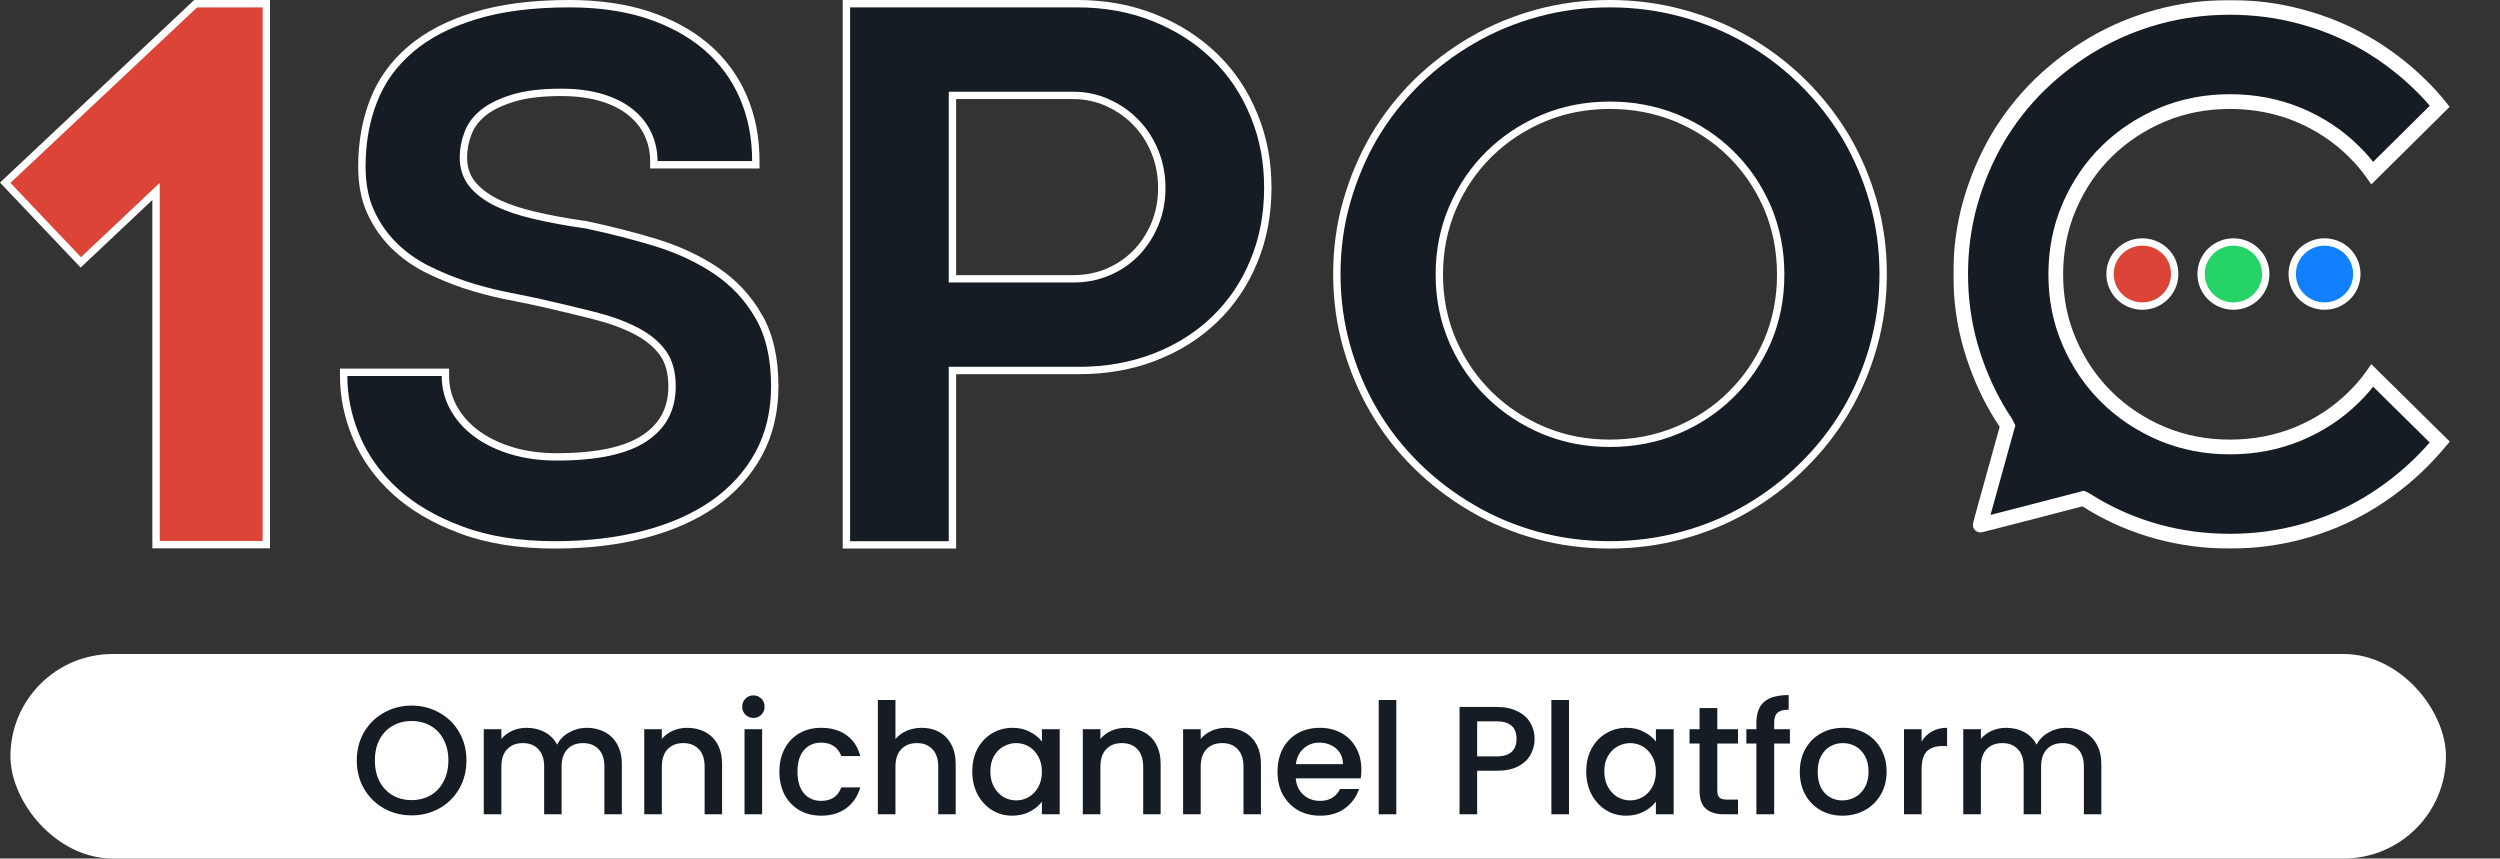 <svg width="1357" height="466" viewBox="0 0 1357 466" fill="none" xmlns="http://www.w3.org/2000/svg">
<rect x="0" y="0" width="1357" height="466" fill="#333333" stroke="none"/>
<path d="M144.564 2L144.564 295.622L84.701 295.622L84.701 103.902L45.309 141.045L43.859 142.412L42.486 140.967L4.218 100.646L2.834 99.189L4.298 97.811L105.622 2.543L106.199 2L144.564 2Z" fill="#DB4437" stroke="white" stroke-width="4"/>
<path d="M308.998 2C324.915 2 339.129 4.013 351.61 8.076L351.622 8.08C363.684 12.09 374.043 17.657 382.665 24.803L383.494 25.5L383.502 25.506C392.206 32.995 398.851 42.019 403.423 52.556C407.996 63.094 410.266 74.732 410.266 87.439L410.266 89.439L354.898 89.439L354.898 87.439C354.898 82.206 353.844 77.368 351.749 72.898L351.742 72.885L351.736 72.871C349.733 68.428 346.681 64.516 342.535 61.134L342.528 61.128L342.52 61.121C338.485 57.764 333.298 55.076 326.9 53.101C320.542 51.138 313.086 50.137 304.503 50.137C293.746 50.137 285.02 51.229 278.262 53.352L278.255 53.353C271.307 55.51 265.959 58.206 262.113 61.381L262.112 61.38C258.154 64.661 255.477 68.362 253.988 72.476L253.976 72.507C252.346 76.785 251.539 81.081 251.539 85.404C251.539 91.11 253.129 95.874 256.244 99.808L256.243 99.808C259.442 103.763 263.932 107.193 269.797 110.059L270.903 110.579C276.128 112.979 282.252 115.017 289.292 116.682L290.815 117.032L290.824 117.035L290.834 117.037C298.554 118.85 306.958 120.407 316.047 121.707L317.875 121.963L317.945 121.973L318.014 121.987C331.338 124.797 344.152 128.076 356.454 131.825L356.462 131.828L356.47 131.83C368.788 135.696 379.671 140.821 389.099 147.22C398.599 153.667 406.215 161.907 411.93 171.923L411.929 171.923C417.715 181.976 420.541 194.599 420.541 209.674C420.541 223.361 417.651 235.61 411.823 246.368L411.82 246.373C405.928 257.173 397.707 266.223 387.189 273.516C376.689 280.795 364.136 286.31 349.567 290.089C334.993 293.869 318.854 295.749 301.164 295.749C281.644 295.749 264.66 293.056 250.257 287.611L250.257 287.612C235.852 282.283 223.884 275.292 214.412 266.604C204.971 257.947 197.945 248.131 193.373 237.159L192.953 236.143C188.683 225.637 186.539 214.945 186.539 204.077L186.539 202.077L241.779 202.077L241.779 204.077C241.779 210.006 243.111 215.492 245.769 220.566L246.031 221.057L246.037 221.067C248.886 226.389 252.926 231.05 258.195 235.046C263.13 238.788 269.041 241.805 275.957 244.077L277.353 244.521L277.359 244.523C284.757 246.829 293.028 247.994 302.191 247.994C324.233 247.994 340.054 244.481 350.002 237.778L350.011 237.772C359.881 231.202 364.787 221.915 364.787 209.674C364.787 202.089 363.06 196.086 359.769 191.508L359.769 191.507C356.389 186.888 351.598 182.924 345.315 179.648C338.976 176.344 331.379 173.552 322.502 171.291L322.502 171.29C313.452 169.007 303.545 166.639 292.781 164.185L292.781 164.186C286.888 162.917 280.479 161.605 273.554 160.25L273.543 160.248L273.532 160.245C266.522 158.788 259.473 156.903 252.385 154.592L252.372 154.588C245.177 152.184 238.241 149.306 231.562 145.956L231.552 145.951C224.866 142.553 218.917 138.277 213.714 133.124C208.569 128.028 204.41 122.018 201.233 115.113C198.004 108.095 196.427 99.825 196.427 90.365C196.427 77.511 198.518 65.645 202.726 54.791C206.958 43.875 213.662 34.531 222.809 26.775C231.965 18.927 243.655 12.877 257.807 8.576C272.008 4.175 289.086 2 308.998 2Z" fill="#161C24" stroke="white" stroke-width="4"/>
<path d="M584.716 2C599.668 2 613.49 4.498 626.161 9.518C638.797 14.524 649.722 21.442 658.911 30.28L659.775 31.115C668.639 39.789 675.525 50.087 680.434 61.985L680.911 63.135C685.756 75.04 688.168 87.939 688.168 101.813C688.168 116.373 685.644 129.736 680.569 141.875L680.57 141.876C675.587 153.996 668.497 164.491 659.302 173.338C650.109 182.183 639.22 189.022 626.658 193.86C614.076 198.706 600.346 201.116 585.487 201.116L516.984 201.116L516.984 295.749L459.432 295.749L459.432 2L584.716 2ZM516.984 151.326L582.789 151.326C589.553 151.326 595.831 150.062 601.644 147.548C607.491 145.019 612.537 141.562 616.8 137.178C621.069 132.702 624.442 127.49 626.917 121.524C629.379 115.508 630.617 109.028 630.617 102.067C630.617 95.015 629.376 88.49 626.913 82.474L626.91 82.465C624.433 76.333 621.019 71.043 616.672 66.575L616.659 66.561C612.392 62.092 607.298 58.507 601.355 55.809L601.345 55.805C595.542 53.133 589.279 51.79 582.533 51.79L516.984 51.79L516.984 151.326Z" fill="#161C24" stroke="white" stroke-width="4"/>
<path d="M873.781 2C887.306 2 900.409 3.717 913.083 7.156L913.084 7.156C925.832 10.592 937.682 15.492 948.628 21.859C959.218 28.019 968.913 35.349 977.711 43.848L978.56 44.674L978.567 44.681C987.306 53.337 994.867 62.882 1001.25 73.314L1001.86 74.326L1001.87 74.342C1008.29 85.261 1013.28 96.993 1016.84 109.531C1020.4 122.015 1022.18 135.089 1022.18 148.747C1022.18 162.405 1020.4 175.522 1016.84 188.088C1013.28 200.628 1008.29 212.321 1001.87 223.159L1001.86 223.163C995.356 234.079 987.587 243.966 978.56 252.821C969.538 261.756 959.56 269.404 948.628 275.763C937.683 282.215 925.832 287.157 913.084 290.593L913.083 290.592C900.409 294.031 887.306 295.749 873.781 295.749C860.085 295.749 846.936 294.032 834.342 290.591C821.762 287.153 809.996 282.209 799.051 275.757L799.051 275.756C788.123 269.398 778.105 261.752 769.001 252.821C759.972 243.964 752.244 234.073 745.82 223.153L745.817 223.148C739.478 212.313 734.533 200.624 730.979 188.088C727.416 175.522 725.638 162.405 725.638 148.747C725.638 135.089 727.416 122.015 730.98 109.531C734.534 96.997 739.478 85.269 745.814 74.353L745.818 74.344L745.823 74.336C752.246 63.504 759.971 53.618 768.995 44.681L769.008 44.667C778.114 35.82 788.133 28.217 799.062 21.859C810.004 15.494 821.766 10.594 834.342 7.158C846.936 3.717 860.085 2 873.781 2ZM873.781 57.132C860.932 57.132 848.955 59.459 837.828 64.098C826.58 68.837 816.777 75.314 808.403 83.525C800.033 91.732 793.413 101.437 788.546 112.657C783.695 123.925 781.263 136.033 781.263 149.002C781.263 161.971 783.696 174.035 788.544 185.215L789.005 186.254C793.826 196.953 800.292 206.271 808.403 214.224C816.776 222.434 826.576 228.909 837.823 233.648L838.869 234.077C849.7 238.433 861.331 240.617 873.781 240.617C886.719 240.617 898.831 238.289 910.134 233.645C921.462 228.906 931.256 222.433 939.537 214.23L939.544 214.224C947.916 206.014 954.536 196.351 959.403 185.215C964.166 174.035 966.555 161.971 966.555 149.002C966.555 136.033 964.166 123.924 959.401 112.657L958.939 111.609C954.118 100.831 947.652 91.476 939.544 83.525L939.537 83.519C931.256 75.316 921.462 68.844 910.134 64.106L909.073 63.677C898.073 59.318 886.315 57.132 873.781 57.132Z" fill="#161C24" stroke="white" stroke-width="4"/>
<path d="M1162.87 131.354C1168.93 131.355 1174.29 134.362 1177.48 138.955L1177.48 138.959C1179.4 141.742 1180.41 145.2 1180.41 148.745C1180.41 158.39 1172.56 166.136 1162.87 166.136C1153.18 166.136 1145.33 158.39 1145.33 148.745C1145.33 139.1 1153.18 131.354 1162.87 131.354Z" fill="#DB4437" stroke="white" stroke-width="4"/>
<path d="M1212.3 131.354C1221.99 131.355 1229.84 139.101 1229.84 148.745C1229.84 158.39 1221.99 166.136 1212.3 166.136C1202.61 166.136 1194.76 158.39 1194.76 148.745C1194.76 139.1 1202.61 131.354 1212.3 131.354Z" fill="#25D366" stroke="white" stroke-width="4"/>
<path d="M1261.75 131.354C1271.44 131.355 1279.29 139.101 1279.29 148.745C1279.29 158.39 1271.44 166.136 1261.75 166.136C1252.06 166.136 1244.21 158.39 1244.21 148.745C1244.21 139.1 1252.06 131.354 1261.75 131.354Z" fill="#1180FF" stroke="white" stroke-width="4"/>
<mask id="path-8-outside-1_326_25" maskUnits="userSpaceOnUse" x="1060.25" y="-2.22545e-07" width="270" height="298" fill="black">
<rect fill="white" x="1060.25" y="-2.22545e-07" width="270" height="298"/>
<path d="M1210.39 4C1223.75 4 1236.67 5.696 1249.17 9.088C1261.76 12.48 1273.44 17.313 1284.23 23.588C1295.02 29.863 1304.86 37.367 1313.77 46.102C1317.54 49.748 1321.05 53.606 1324.3 57.676L1287.7 93.927C1284.7 89.687 1281.32 85.744 1277.55 82.098C1269.08 73.703 1259.06 67.088 1247.5 62.255C1235.95 57.506 1223.57 55.132 1210.39 55.132C1197.29 55.132 1185.05 57.506 1173.66 62.255C1162.19 67.088 1152.17 73.703 1143.61 82.098C1135.05 90.493 1128.29 100.414 1123.32 111.861C1118.35 123.309 1115.87 135.689 1115.87 149.002C1115.87 162.23 1118.35 174.526 1123.32 185.889C1128.29 197.336 1135.05 207.258 1143.61 215.652C1152.17 224.047 1162.19 230.661 1173.66 235.494C1185.05 240.243 1197.29 242.617 1210.39 242.617C1223.57 242.617 1235.95 240.243 1247.5 235.494C1259.06 230.661 1269.08 224.047 1277.55 215.652C1281.32 212.006 1284.7 208.063 1287.7 203.823L1324.3 239.946C1320.96 243.932 1317.45 247.747 1313.77 251.394C1304.86 260.128 1295.02 267.674 1284.23 274.034C1273.44 280.394 1261.76 285.27 1249.17 288.662C1236.67 292.054 1223.75 293.749 1210.39 293.749C1196.86 293.749 1183.89 292.054 1171.48 288.662C1159.06 285.27 1147.46 280.394 1136.68 274.034C1135.21 273.168 1133.75 272.278 1132.32 271.367L1130.77 270.6L1102.9 277.85C1087.49 281.792 1074.91 285.098 1074.9 284.973C1074.78 284.947 1078.12 272.874 1082.22 258.135L1089.67 231.297L1088.69 229.348C1087.11 226.998 1085.6 224.595 1084.15 222.139C1077.9 211.37 1073.02 199.837 1069.51 187.542C1066 175.162 1064.25 162.23 1064.25 148.747C1064.25 135.265 1066 122.333 1069.51 109.953C1073.02 97.658 1077.9 86.126 1084.15 75.356C1090.49 64.587 1098.11 54.836 1107.01 46.102C1116 37.367 1125.89 29.863 1136.68 23.588C1147.46 17.313 1159.06 12.48 1171.48 9.088C1183.89 5.696 1196.86 4 1210.39 4Z"/>
</mask>
<path d="M1210.39 4C1223.75 4 1236.67 5.696 1249.17 9.088C1261.76 12.48 1273.44 17.313 1284.23 23.588C1295.02 29.863 1304.86 37.367 1313.77 46.102C1317.54 49.748 1321.05 53.606 1324.3 57.676L1287.7 93.927C1284.7 89.687 1281.32 85.744 1277.55 82.098C1269.08 73.703 1259.06 67.088 1247.5 62.255C1235.95 57.506 1223.57 55.132 1210.39 55.132C1197.29 55.132 1185.05 57.506 1173.66 62.255C1162.19 67.088 1152.17 73.703 1143.61 82.098C1135.05 90.493 1128.29 100.414 1123.32 111.861C1118.35 123.309 1115.87 135.689 1115.87 149.002C1115.87 162.23 1118.35 174.526 1123.32 185.889C1128.29 197.336 1135.05 207.258 1143.61 215.652C1152.17 224.047 1162.19 230.661 1173.66 235.494C1185.05 240.243 1197.29 242.617 1210.39 242.617C1223.57 242.617 1235.95 240.243 1247.5 235.494C1259.06 230.661 1269.08 224.047 1277.55 215.652C1281.32 212.006 1284.7 208.063 1287.7 203.823L1324.3 239.946C1320.96 243.932 1317.45 247.747 1313.77 251.394C1304.86 260.128 1295.02 267.674 1284.23 274.034C1273.44 280.394 1261.76 285.27 1249.17 288.662C1236.67 292.054 1223.75 293.749 1210.39 293.749C1196.86 293.749 1183.89 292.054 1171.48 288.662C1159.06 285.27 1147.46 280.394 1136.68 274.034C1135.21 273.168 1133.75 272.278 1132.32 271.367L1130.77 270.6L1102.9 277.85C1087.49 281.792 1074.91 285.098 1074.9 284.973C1074.78 284.947 1078.12 272.874 1082.22 258.135L1089.67 231.297L1088.69 229.348C1087.11 226.998 1085.6 224.595 1084.15 222.139C1077.9 211.37 1073.02 199.837 1069.51 187.542C1066 175.162 1064.25 162.23 1064.25 148.747C1064.25 135.265 1066 122.333 1069.51 109.953C1073.02 97.658 1077.9 86.126 1084.15 75.356C1090.49 64.587 1098.11 54.836 1107.01 46.102C1116 37.367 1125.89 29.863 1136.68 23.588C1147.46 17.313 1159.06 12.48 1171.48 9.088C1183.89 5.696 1196.86 4 1210.39 4Z" fill="#161C24"/>
<path d="M1210.39 4L1210.39 8.13083e-06L1210.39 8.13083e-06L1210.39 4ZM1249.17 9.088L1248.13 12.948L1248.13 12.95L1249.17 9.088ZM1284.23 23.588L1286.24 20.13L1286.24 20.13L1284.23 23.588ZM1313.77 46.102L1310.97 48.957L1310.98 48.966L1310.99 48.976L1313.77 46.102ZM1324.3 57.676L1327.11 60.518L1329.67 57.987L1327.42 55.178L1324.3 57.676ZM1287.7 93.927L1284.43 96.235L1287.16 100.092L1290.51 96.769L1287.7 93.927ZM1277.55 82.098L1274.74 84.94L1274.76 84.956L1274.77 84.972L1277.55 82.098ZM1247.5 62.255L1249.05 58.565L1249.04 58.56L1249.02 58.555L1247.5 62.255ZM1210.39 55.132L1210.39 51.132L1210.39 51.132L1210.39 55.132ZM1173.66 62.255L1172.12 58.563L1172.11 58.566L1172.11 58.569L1173.66 62.255ZM1143.61 82.098L1140.81 79.242L1140.81 79.242L1143.61 82.098ZM1123.32 111.861L1119.65 110.27L1119.65 110.27L1123.32 111.861ZM1115.87 149.002L1111.87 149.002L1111.87 149.002L1115.87 149.002ZM1123.32 185.889L1126.99 184.297L1126.99 184.287L1123.32 185.889ZM1143.61 215.652L1140.81 218.508L1140.81 218.508L1143.61 215.652ZM1173.66 235.494L1172.11 239.18L1172.11 239.183L1172.12 239.186L1173.66 235.494ZM1210.39 242.617L1210.39 246.617L1210.39 246.617L1210.39 242.617ZM1247.5 235.494L1249.02 239.194L1249.04 239.189L1249.05 239.184L1247.5 235.494ZM1277.55 215.652L1274.77 212.778L1274.76 212.794L1274.74 212.81L1277.55 215.652ZM1287.7 203.823L1290.51 200.976L1287.15 197.665L1284.43 201.515L1287.7 203.823ZM1324.3 239.946L1327.36 242.515L1329.73 239.689L1327.11 237.099L1324.3 239.946ZM1313.77 251.394L1316.57 254.249L1316.58 254.242L1316.58 254.236L1313.77 251.394ZM1284.23 274.034L1286.26 277.48L1286.26 277.48L1284.23 274.034ZM1249.17 288.662L1248.13 284.8L1248.13 284.802L1249.17 288.662ZM1210.39 293.749L1210.39 297.749L1210.39 297.749L1210.39 293.749ZM1171.48 288.662L1170.42 292.521L1170.42 292.521L1171.48 288.662ZM1136.68 274.034L1134.65 277.48L1134.65 277.48L1136.68 274.034ZM1132.32 271.367L1134.46 267.989L1134.28 267.876L1134.09 267.782L1132.32 271.367ZM1130.77 270.6L1132.54 267.015L1131.2 266.353L1129.76 266.728L1130.77 270.6ZM1102.9 277.85L1103.89 281.725L1103.9 281.723L1103.91 281.721L1102.9 277.85ZM1074.9 284.973L1078.9 284.799L1078.76 281.695L1075.72 281.058L1074.9 284.973ZM1082.22 258.135L1086.08 259.208L1086.08 259.204L1082.22 258.135ZM1089.67 231.297L1093.53 232.367L1093.94 230.875L1093.24 229.494L1089.67 231.297ZM1088.69 229.348L1092.26 227.545L1092.15 227.323L1092.01 227.117L1088.69 229.348ZM1084.15 222.139L1080.69 224.146L1080.7 224.157L1080.7 224.167L1084.15 222.139ZM1069.51 187.542L1065.66 188.633L1065.67 188.64L1069.51 187.542ZM1064.25 148.747L1060.25 148.747L1060.25 148.747L1064.25 148.747ZM1069.51 109.953L1065.67 108.855L1065.66 108.862L1069.51 109.953ZM1084.15 75.356L1080.7 73.328L1080.7 73.338L1080.69 73.349L1084.15 75.356ZM1107.01 46.102L1104.22 43.233L1104.22 43.239L1104.21 43.246L1107.01 46.102ZM1136.68 23.588L1134.67 20.13L1134.67 20.13L1136.68 23.588ZM1171.48 9.088L1170.42 5.229L1170.42 5.229L1171.48 9.088ZM1210.39 4L1210.39 8C1223.4 8 1235.98 9.652 1248.13 12.948L1249.17 9.088L1250.22 5.228C1237.37 1.74 1224.09 8.89296e-06 1210.39 8.13083e-06L1210.39 4ZM1249.17 9.088L1248.13 12.95C1260.39 16.254 1271.75 20.955 1282.22 27.046L1284.23 23.588L1286.24 20.13C1275.14 13.671 1263.12 8.705 1250.21 5.226L1249.17 9.088ZM1284.23 23.588L1282.22 27.046C1292.72 33.153 1302.3 40.456 1310.97 48.957L1313.77 46.102L1316.57 43.246C1307.43 34.279 1297.32 26.572 1286.24 20.13L1284.23 23.588ZM1313.77 46.102L1310.99 48.976C1314.63 52.504 1318.03 56.237 1321.17 60.173L1324.3 57.676L1327.42 55.178C1324.06 50.975 1320.44 46.991 1316.55 43.227L1313.77 46.102ZM1324.3 57.676L1321.48 54.834L1284.88 91.085L1287.7 93.927L1290.51 96.769L1327.11 60.518L1324.3 57.676ZM1287.7 93.927L1290.97 91.618C1287.82 87.173 1284.28 83.041 1280.34 79.224L1277.55 82.098L1274.77 84.972C1278.36 88.447 1281.58 92.201 1284.43 96.235L1287.7 93.927ZM1277.55 82.098L1280.37 79.256C1271.51 70.481 1261.06 63.586 1249.05 58.565L1247.5 62.255L1245.96 65.945C1257.07 70.59 1266.65 76.925 1274.74 84.94L1277.55 82.098ZM1247.5 62.255L1249.02 58.555C1236.96 53.597 1224.07 51.132 1210.39 51.132L1210.39 55.132L1210.39 59.132C1223.08 59.132 1234.93 61.415 1245.98 65.955L1247.5 62.255ZM1210.39 55.132L1210.39 51.132C1196.8 51.132 1184.03 53.599 1172.12 58.563L1173.66 62.255L1175.2 65.947C1186.07 61.414 1197.79 59.132 1210.39 59.132L1210.39 55.132ZM1173.66 62.255L1172.11 58.569C1160.19 63.59 1149.75 70.481 1140.81 79.242L1143.61 82.098L1146.41 84.954C1154.6 76.925 1164.19 70.586 1175.21 65.941L1173.66 62.255ZM1143.61 82.098L1140.81 79.242C1131.87 88.013 1124.81 98.368 1119.65 110.27L1123.32 111.861L1126.99 113.453C1131.76 102.46 1138.23 92.973 1146.41 84.954L1143.61 82.098ZM1123.32 111.861L1119.65 110.27C1114.45 122.252 1111.87 135.179 1111.87 149.002L1115.87 149.002L1119.87 149.002C1119.87 136.199 1122.26 124.365 1126.99 113.453L1123.32 111.861ZM1115.87 149.002L1111.87 149.002C1111.87 162.744 1114.45 175.589 1119.65 187.49L1123.32 185.889L1126.99 184.287C1122.26 173.463 1119.87 161.716 1119.87 149.002L1115.87 149.002ZM1123.32 185.889L1119.65 187.48C1124.81 199.382 1131.87 209.738 1140.81 218.508L1143.61 215.652L1146.41 212.796C1138.23 204.777 1131.76 195.29 1126.99 184.297L1123.32 185.889ZM1143.61 215.652L1140.81 218.508C1149.75 227.269 1160.19 234.159 1172.11 239.18L1173.66 235.494L1175.21 231.808C1164.19 227.163 1154.6 220.825 1146.41 212.796L1143.61 215.652ZM1173.66 235.494L1172.12 239.186C1184.03 244.15 1196.8 246.617 1210.39 246.617L1210.39 242.617L1210.39 238.617C1197.79 238.617 1186.07 236.335 1175.2 231.802L1173.66 235.494ZM1210.39 242.617L1210.39 246.617C1224.07 246.617 1236.96 244.152 1249.02 239.194L1247.5 235.494L1245.98 231.794C1234.93 236.334 1223.08 238.617 1210.39 238.617L1210.39 242.617ZM1247.5 235.494L1249.05 239.184C1261.05 234.163 1271.51 227.269 1280.37 218.494L1277.55 215.652L1274.74 212.81C1266.65 220.825 1257.07 227.159 1245.96 231.804L1247.5 235.494ZM1277.55 215.652L1280.34 218.526C1284.28 214.709 1287.82 210.577 1290.97 206.132L1287.7 203.823L1284.43 201.515C1281.58 205.549 1278.36 209.303 1274.77 212.778L1277.55 215.652ZM1287.7 203.823L1284.89 206.67L1321.49 242.793L1324.3 239.946L1327.11 237.099L1290.51 200.976L1287.7 203.823ZM1324.3 239.946L1321.23 237.378C1317.97 241.268 1314.55 244.993 1310.95 248.552L1313.77 251.394L1316.58 254.236C1320.35 250.502 1323.95 246.595 1327.36 242.515L1324.3 239.946ZM1313.77 251.394L1310.97 248.538C1302.3 257.044 1292.71 264.393 1282.2 270.588L1284.23 274.034L1286.26 277.48C1297.33 270.956 1307.43 263.211 1316.57 254.249L1313.77 251.394ZM1284.23 274.034L1282.2 270.588C1271.73 276.758 1260.38 281.498 1248.13 284.8L1249.17 288.662L1250.21 292.524C1263.13 289.043 1275.15 284.03 1286.26 277.48L1284.23 274.034ZM1249.17 288.662L1248.13 284.802C1235.98 288.098 1223.4 289.749 1210.39 289.749L1210.39 293.749L1210.39 297.749C1224.09 297.749 1237.37 296.01 1250.22 292.523L1249.17 288.662ZM1210.39 293.749L1210.39 289.749C1197.2 289.749 1184.59 288.097 1172.53 284.804L1171.48 288.662L1170.42 292.521C1183.2 296.011 1196.52 297.749 1210.39 297.749L1210.39 293.749ZM1171.48 288.662L1172.53 284.804C1160.45 281.503 1149.18 276.763 1138.71 270.588L1136.68 274.034L1134.65 277.48C1145.75 284.025 1157.68 289.038 1170.42 292.521L1171.48 288.662ZM1136.68 274.034L1138.71 270.588C1137.28 269.744 1135.86 268.877 1134.46 267.989L1132.32 271.367L1130.18 274.746C1131.65 275.678 1133.14 276.591 1134.65 277.48L1136.68 274.034ZM1132.32 271.367L1134.09 267.782L1132.54 267.015L1130.77 270.6L1128.99 274.185L1130.54 274.952L1132.32 271.367ZM1130.77 270.6L1129.76 266.728L1101.89 273.978L1102.9 277.85L1103.91 281.721L1131.77 274.471L1130.77 270.6ZM1102.9 277.85L1101.91 273.974C1094.2 275.946 1087.19 277.762 1082.13 279.062C1079.59 279.714 1077.55 280.236 1076.15 280.586C1075.44 280.762 1074.92 280.888 1074.58 280.966C1074.5 280.985 1074.43 281 1074.38 281.01C1074.36 281.016 1074.34 281.02 1074.32 281.023C1074.31 281.026 1074.3 281.027 1074.3 281.027C1074.3 281.027 1074.31 281.026 1074.31 281.025C1074.32 281.024 1074.33 281.022 1074.34 281.02C1074.36 281.017 1074.42 281.008 1074.5 280.998C1074.54 280.995 1074.78 280.965 1075.11 280.981C1075.22 280.986 1075.69 281.008 1076.26 281.21C1076.6 281.335 1078.79 282.212 1078.9 284.799L1074.9 284.973L1070.91 285.146C1071.02 287.735 1073.2 288.614 1073.56 288.74C1074.12 288.944 1074.6 288.966 1074.72 288.971C1075.05 288.987 1075.32 288.957 1075.38 288.95C1075.56 288.93 1075.73 288.9 1075.8 288.886C1075.97 288.853 1076.17 288.808 1076.37 288.763C1076.78 288.668 1077.37 288.527 1078.08 288.349C1079.52 287.991 1081.59 287.462 1084.12 286.811C1089.21 285.504 1096.19 283.696 1103.89 281.725L1102.9 277.85ZM1074.9 284.973L1075.72 281.058C1078 281.535 1078.64 283.513 1078.72 283.767C1078.88 284.282 1078.89 284.706 1078.9 284.826C1078.91 285.136 1078.88 285.374 1078.87 285.413C1078.86 285.495 1078.85 285.555 1078.85 285.576C1078.85 285.602 1078.84 285.617 1078.84 285.618C1078.84 285.618 1078.85 285.597 1078.86 285.547C1078.87 285.5 1078.88 285.438 1078.9 285.36C1078.98 285.038 1079.11 284.538 1079.29 283.86C1079.64 282.514 1080.17 280.557 1080.84 278.128C1082.17 273.273 1084.02 266.577 1086.08 259.208L1082.22 258.135L1078.37 257.062C1076.32 264.431 1074.46 271.142 1073.12 276.015C1072.45 278.449 1071.92 280.437 1071.55 281.822C1071.37 282.51 1071.22 283.073 1071.13 283.474C1071.08 283.666 1071.03 283.866 1071 284.04C1070.98 284.11 1070.95 284.272 1070.93 284.458C1070.92 284.521 1070.89 284.777 1070.9 285.099C1070.91 285.226 1070.92 285.654 1071.09 286.172C1071.17 286.43 1071.8 288.41 1074.08 288.888L1074.9 284.973ZM1082.22 258.135L1086.08 259.204L1093.53 232.367L1089.67 231.297L1085.82 230.227L1078.37 257.065L1082.22 258.135ZM1089.67 231.297L1093.24 229.494L1092.26 227.545L1088.69 229.348L1085.12 231.151L1086.1 233.1L1089.67 231.297ZM1088.69 229.348L1092.01 227.117C1090.47 224.834 1089 222.498 1087.6 220.11L1084.15 222.139L1080.7 224.167C1082.19 226.691 1083.74 229.162 1085.37 231.578L1088.69 229.348ZM1084.15 222.139L1087.61 220.131C1081.53 209.656 1076.78 198.43 1073.36 186.444L1069.51 187.542L1065.67 188.64C1069.26 201.245 1074.27 213.084 1080.69 224.146L1084.15 222.139ZM1069.51 187.542L1073.36 186.451C1069.96 174.442 1068.25 161.878 1068.25 148.747L1064.25 148.747L1060.25 148.747C1060.25 162.581 1062.05 175.881 1065.66 188.633L1069.51 187.542ZM1064.25 148.747L1068.25 148.747C1068.25 135.616 1069.96 123.053 1073.36 111.044L1069.51 109.953L1065.66 108.862C1062.05 121.614 1060.25 134.913 1060.25 148.747L1064.25 148.747ZM1069.51 109.953L1073.36 111.051C1076.78 99.065 1081.53 87.84 1087.61 77.364L1084.15 75.356L1080.69 73.349C1074.27 84.412 1069.26 96.25 1065.67 108.855L1069.51 109.953ZM1084.15 75.356L1087.6 77.385C1093.76 66.918 1101.16 57.444 1109.81 48.957L1107.01 46.102L1104.21 43.246C1095.05 52.227 1087.22 62.257 1080.7 73.328L1084.15 75.356ZM1107.01 46.102L1109.8 48.971C1118.55 40.463 1128.18 33.156 1138.69 27.046L1136.68 23.588L1134.67 20.13C1123.6 26.57 1113.45 34.273 1104.22 43.233L1107.01 46.102ZM1136.68 23.588L1138.69 27.046C1149.17 20.951 1160.44 16.25 1172.53 12.947L1171.48 9.088L1170.42 5.229C1157.69 8.71 1145.76 13.675 1134.67 20.13L1136.68 23.588ZM1171.48 9.088L1172.53 12.947C1184.59 9.653 1197.2 8 1210.39 8L1210.39 4L1210.39 8.13083e-06C1196.52 2.30466e-05 1183.2 1.739 1170.42 5.229L1171.48 9.088Z" fill="white" mask="url(#path-8-outside-1_326_25)"/>
<rect x="5.668" y="355" width="1322" height="111" rx="55.5" fill="white"/>
<path d="M1121.58 395.057C1125.21 395.057 1128.45 395.811 1131.3 397.32C1134.21 398.829 1136.47 401.064 1138.09 404.026C1139.77 406.988 1140.6 410.565 1140.6 414.756V442H1131.13V416.181C1131.13 412.046 1130.1 408.888 1128.03 406.709C1125.96 404.473 1123.14 403.356 1119.56 403.356C1115.99 403.356 1113.14 404.473 1111.01 406.709C1108.95 408.888 1107.91 412.046 1107.91 416.181V442H1098.44V416.181C1098.44 412.046 1097.4 408.888 1095.34 406.709C1093.27 404.473 1090.45 403.356 1086.87 403.356C1083.29 403.356 1080.44 404.473 1078.32 406.709C1076.25 408.888 1075.22 412.046 1075.22 416.181V442H1065.66V395.811H1075.22V401.092C1076.78 399.192 1078.77 397.711 1081.17 396.649C1083.57 395.588 1086.14 395.057 1088.88 395.057C1092.57 395.057 1095.87 395.839 1098.77 397.404C1101.68 398.969 1103.92 401.232 1105.48 404.194C1106.88 401.4 1109.06 399.192 1112.02 397.571C1114.98 395.895 1118.17 395.057 1121.58 395.057Z" fill="#161C24"/>
<path d="M1043.05 402.517C1044.44 400.17 1046.29 398.354 1048.58 397.068C1050.93 395.727 1053.69 395.057 1056.88 395.057V404.948H1054.45C1050.7 404.948 1047.85 405.898 1045.9 407.798C1044 409.698 1043.05 412.996 1043.05 417.69V442H1033.49V395.811H1043.05V402.517Z" fill="#161C24"/>
<path d="M1000.07 442.754C995.71 442.754 991.77 441.776 988.249 439.82C984.728 437.809 981.962 435.014 979.95 431.438C977.938 427.805 976.932 423.614 976.932 418.864C976.932 414.169 977.966 410.006 980.034 406.373C982.102 402.741 984.924 399.947 988.5 397.991C992.077 396.035 996.073 395.057 1000.49 395.057C1004.9 395.057 1008.9 396.035 1012.48 397.991C1016.05 399.947 1018.87 402.741 1020.94 406.373C1023.01 410.006 1024.04 414.169 1024.04 418.864C1024.04 423.558 1022.98 427.721 1020.86 431.354C1018.73 434.986 1015.83 437.809 1012.14 439.82C1008.51 441.776 1004.48 442.754 1000.07 442.754ZM1000.07 434.456C1002.53 434.456 1004.82 433.869 1006.94 432.695C1009.12 431.522 1010.88 429.761 1012.22 427.414C1013.56 425.067 1014.24 422.217 1014.24 418.864C1014.24 415.511 1013.59 412.688 1012.31 410.397C1011.02 408.05 1009.32 406.29 1007.19 405.116C1005.07 403.942 1002.78 403.356 1000.32 403.356C997.861 403.356 995.57 403.942 993.446 405.116C991.379 406.29 989.73 408.05 988.5 410.397C987.271 412.688 986.656 415.511 986.656 418.864C986.656 423.837 987.914 427.693 990.428 430.432C992.999 433.114 996.213 434.456 1000.07 434.456Z" fill="#161C24"/>
<path d="M971.565 403.607H963.014V442H953.374V403.607H947.925V395.811H953.374V392.542C953.374 387.233 954.771 383.377 957.565 380.974C960.415 378.515 964.858 377.285 970.894 377.285V385.249C967.988 385.249 965.948 385.808 964.774 386.925C963.601 387.987 963.014 389.859 963.014 392.542V395.811H971.565V403.607Z" fill="#161C24"/>
<path d="M932.16 403.607V429.175C932.16 430.907 932.551 432.165 933.333 432.947C934.172 433.674 935.569 434.037 937.525 434.037H943.393V442H935.848C931.545 442 928.248 440.994 925.957 438.983C923.665 436.971 922.52 433.701 922.52 429.175V403.607H917.071V395.812H922.52V384.327H932.16V395.812H943.393V403.607H932.16Z" fill="#161C24"/>
<path d="M861.013 418.696C861.013 414.058 861.963 409.95 863.863 406.373C865.819 402.797 868.445 400.03 871.742 398.074C875.096 396.063 878.784 395.057 882.808 395.057C886.44 395.057 889.598 395.783 892.28 397.236C895.019 398.633 897.198 400.394 898.819 402.517V395.811H908.459V442H898.819V435.126C897.198 437.306 894.991 439.122 892.196 440.575C889.402 442.028 886.217 442.754 882.64 442.754C878.672 442.754 875.04 441.748 871.742 439.737C868.445 437.669 865.819 434.819 863.863 431.186C861.963 427.498 861.013 423.334 861.013 418.696ZM898.819 418.864C898.819 415.678 898.148 412.912 896.807 410.565C895.521 408.218 893.817 406.429 891.693 405.2C889.57 403.97 887.278 403.356 884.82 403.356C882.361 403.356 880.069 403.97 877.946 405.2C875.822 406.373 874.09 408.134 872.748 410.481C871.463 412.772 870.82 415.511 870.82 418.696C870.82 421.881 871.463 424.676 872.748 427.079C874.09 429.482 875.822 431.326 877.946 432.611C880.125 433.841 882.416 434.456 884.82 434.456C887.278 434.456 889.57 433.841 891.693 432.611C893.817 431.382 895.521 429.594 896.807 427.246C898.148 424.843 898.819 422.049 898.819 418.864Z" fill="#161C24"/>
<path d="M851.651 379.968V442H842.095V379.968H851.651Z" fill="#161C24"/>
<path d="M832.981 401.093C832.981 404.054 832.282 406.849 830.885 409.475C829.488 412.102 827.253 414.253 824.179 415.93C821.105 417.551 817.166 418.361 812.359 418.361H801.797V442H792.241V383.74H812.359C816.83 383.74 820.602 384.523 823.676 386.087C826.806 387.596 829.125 389.664 830.634 392.291C832.199 394.917 832.981 397.851 832.981 401.093ZM812.359 410.565C815.992 410.565 818.702 409.755 820.491 408.134C822.279 406.457 823.173 404.11 823.173 401.093C823.173 394.722 819.569 391.536 812.359 391.536H801.797V410.565H812.359Z" fill="#161C24"/>
<path d="M757.919 379.968V442H748.362V379.968H757.919Z" fill="#161C24"/>
<path d="M738.958 417.774C738.958 419.506 738.846 421.071 738.623 422.468H703.331C703.611 426.157 704.98 429.118 707.439 431.354C709.898 433.589 712.916 434.707 716.492 434.707C721.634 434.707 725.266 432.555 727.39 428.252H737.701C736.304 432.5 733.761 435.992 730.072 438.731C726.44 441.413 721.913 442.754 716.492 442.754C712.077 442.754 708.11 441.776 704.589 439.82C701.124 437.809 698.386 435.014 696.374 431.438C694.418 427.805 693.44 423.614 693.44 418.864C693.44 414.113 694.39 409.95 696.29 406.373C698.246 402.741 700.956 399.947 704.421 397.991C707.942 396.035 711.966 395.057 716.492 395.057C720.851 395.057 724.735 396.007 728.144 397.907C731.553 399.807 734.208 402.489 736.108 405.954C738.008 409.363 738.958 413.303 738.958 417.774ZM728.983 414.756C728.927 411.235 727.669 408.413 725.21 406.29C722.751 404.166 719.706 403.104 716.073 403.104C712.776 403.104 709.954 404.166 707.607 406.29C705.259 408.357 703.862 411.179 703.415 414.756H728.983Z" fill="#161C24"/>
<path d="M665.491 395.057C669.123 395.057 672.364 395.811 675.215 397.32C678.121 398.829 680.384 401.064 682.005 404.026C683.625 406.988 684.436 410.565 684.436 414.756V442H674.963V416.181C674.963 412.046 673.929 408.888 671.862 406.709C669.794 404.473 666.972 403.356 663.395 403.356C659.818 403.356 656.968 404.473 654.845 406.709C652.777 408.888 651.743 412.046 651.743 416.181V442H642.187V395.811H651.743V401.092C653.308 399.192 655.292 397.711 657.695 396.649C660.154 395.588 662.752 395.057 665.491 395.057Z" fill="#161C24"/>
<path d="M611.052 395.057C614.684 395.057 617.926 395.811 620.776 397.32C623.682 398.829 625.945 401.064 627.566 404.026C629.186 406.988 629.997 410.565 629.997 414.756V442H620.524V416.181C620.524 412.046 619.49 408.888 617.423 406.709C615.355 404.473 612.533 403.356 608.956 403.356C605.379 403.356 602.529 404.473 600.406 406.709C598.338 408.888 597.304 412.046 597.304 416.181V442H587.748V395.811H597.304V401.092C598.869 399.192 600.853 397.711 603.256 396.649C605.715 395.588 608.313 395.057 611.052 395.057Z" fill="#161C24"/>
<path d="M527.75 418.696C527.75 414.058 528.7 409.95 530.6 406.373C532.556 402.797 535.182 400.03 538.48 398.074C541.833 396.063 545.521 395.057 549.545 395.057C553.177 395.057 556.335 395.783 559.017 397.236C561.756 398.633 563.935 400.394 565.556 402.517V395.811H575.196V442H565.556V435.126C563.935 437.306 561.728 439.122 558.933 440.575C556.139 442.028 552.954 442.754 549.377 442.754C545.409 442.754 541.777 441.748 538.48 439.737C535.182 437.669 532.556 434.819 530.6 431.186C528.7 427.498 527.75 423.334 527.75 418.696ZM565.556 418.864C565.556 415.678 564.885 412.912 563.544 410.565C562.259 408.218 560.554 406.429 558.43 405.2C556.307 403.97 554.016 403.356 551.557 403.356C549.098 403.356 546.806 403.97 544.683 405.2C542.559 406.373 540.827 408.134 539.485 410.481C538.2 412.772 537.557 415.511 537.557 418.696C537.557 421.881 538.2 424.676 539.485 427.079C540.827 429.482 542.559 431.326 544.683 432.611C546.862 433.841 549.154 434.456 551.557 434.456C554.016 434.456 556.307 433.841 558.43 432.611C560.554 431.382 562.259 429.594 563.544 427.246C564.885 424.843 565.556 422.049 565.556 418.864Z" fill="#161C24"/>
<path d="M500.387 395.057C503.908 395.057 507.038 395.811 509.776 397.32C512.57 398.829 514.75 401.064 516.314 404.026C517.935 406.988 518.745 410.565 518.745 414.756V442H509.273V416.181C509.273 412.046 508.239 408.888 506.171 406.709C504.104 404.473 501.281 403.356 497.705 403.356C494.128 403.356 491.278 404.473 489.154 406.709C487.087 408.888 486.053 412.046 486.053 416.181V442H476.496V379.968H486.053V401.176C487.673 399.22 489.713 397.711 492.172 396.649C494.687 395.588 497.425 395.057 500.387 395.057Z" fill="#161C24"/>
<path d="M423.047 418.864C423.047 414.113 423.997 409.95 425.897 406.373C427.853 402.741 430.536 399.947 433.945 397.991C437.354 396.035 441.266 395.057 445.681 395.057C451.269 395.057 455.88 396.398 459.512 399.08C463.201 401.707 465.687 405.479 466.973 410.397H456.662C455.824 408.106 454.483 406.317 452.638 405.032C450.794 403.747 448.475 403.104 445.681 403.104C441.769 403.104 438.639 404.501 436.292 407.295C434.001 410.034 432.855 413.89 432.855 418.864C432.855 423.837 434.001 427.721 436.292 430.516C438.639 433.31 441.769 434.707 445.681 434.707C451.213 434.707 454.874 432.276 456.662 427.414H466.973C465.632 432.108 463.117 435.853 459.428 438.647C455.74 441.385 451.157 442.754 445.681 442.754C441.266 442.754 437.354 441.776 433.945 439.82C430.536 437.809 427.853 435.014 425.897 431.438C423.997 427.805 423.047 423.614 423.047 418.864Z" fill="#161C24"/>
<path d="M408.992 389.692C407.259 389.692 405.806 389.105 404.633 387.932C403.459 386.758 402.872 385.305 402.872 383.573C402.872 381.84 403.459 380.387 404.633 379.214C405.806 378.04 407.259 377.453 408.992 377.453C410.668 377.453 412.093 378.04 413.267 379.214C414.441 380.387 415.027 381.84 415.027 383.573C415.027 385.305 414.441 386.758 413.267 387.932C412.093 389.105 410.668 389.692 408.992 389.692ZM413.686 395.811V442H404.13V395.811H413.686Z" fill="#161C24"/>
<path d="M372.995 395.057C376.628 395.057 379.869 395.811 382.719 397.32C385.625 398.829 387.889 401.064 389.509 404.026C391.13 406.988 391.94 410.565 391.94 414.756V442H382.468V416.181C382.468 412.046 381.434 408.888 379.366 406.709C377.298 404.473 374.476 403.356 370.899 403.356C367.323 403.356 364.473 404.473 362.349 406.709C360.281 408.888 359.247 412.046 359.247 416.181V442H349.691V395.811H359.247V401.092C360.812 399.192 362.796 397.711 365.199 396.649C367.658 395.588 370.257 395.057 372.995 395.057Z" fill="#161C24"/>
<path d="M318.502 395.057C322.135 395.057 325.376 395.811 328.226 397.32C331.132 398.829 333.395 401.064 335.016 404.026C336.693 406.988 337.531 410.565 337.531 414.756V442H328.058V416.181C328.058 412.046 327.025 408.888 324.957 406.709C322.889 404.473 320.067 403.356 316.49 403.356C312.914 403.356 310.063 404.473 307.94 406.709C305.872 408.888 304.838 412.046 304.838 416.181V442H295.366V416.181C295.366 412.046 294.332 408.888 292.264 406.709C290.196 404.473 287.374 403.356 283.798 403.356C280.221 403.356 277.371 404.473 275.247 406.709C273.179 408.888 272.146 412.046 272.146 416.181V442H262.589V395.811H272.146V401.092C273.71 399.192 275.694 397.711 278.097 396.649C280.5 395.588 283.071 395.057 285.809 395.057C289.498 395.057 292.795 395.839 295.701 397.404C298.607 398.969 300.842 401.232 302.407 404.194C303.804 401.4 305.984 399.192 308.946 397.571C311.908 395.895 315.093 395.057 318.502 395.057Z" fill="#161C24"/>
<path d="M223.427 442.587C218.006 442.587 213.004 441.329 208.422 438.814C203.895 436.244 200.29 432.695 197.608 428.168C194.981 423.586 193.668 418.444 193.668 412.744C193.668 407.044 194.981 401.93 197.608 397.404C200.29 392.877 203.895 389.356 208.422 386.841C213.004 384.271 218.006 382.985 223.427 382.985C228.904 382.985 233.905 384.271 238.432 386.841C243.014 389.356 246.619 392.877 249.246 397.404C251.872 401.93 253.186 407.044 253.186 412.744C253.186 418.444 251.872 423.586 249.246 428.168C246.619 432.695 243.014 436.244 238.432 438.814C233.905 441.329 228.904 442.587 223.427 442.587ZM223.427 434.288C227.283 434.288 230.72 433.421 233.738 431.689C236.755 429.901 239.103 427.386 240.779 424.145C242.512 420.847 243.378 417.047 243.378 412.744C243.378 408.441 242.512 404.669 240.779 401.427C239.103 398.186 236.755 395.699 233.738 393.967C230.72 392.234 227.283 391.368 223.427 391.368C219.571 391.368 216.134 392.234 213.116 393.967C210.098 395.699 207.723 398.186 205.991 401.427C204.314 404.669 203.476 408.441 203.476 412.744C203.476 417.047 204.314 420.847 205.991 424.145C207.723 427.386 210.098 429.901 213.116 431.689C216.134 433.421 219.571 434.288 223.427 434.288Z" fill="#161C24"/>
</svg>
